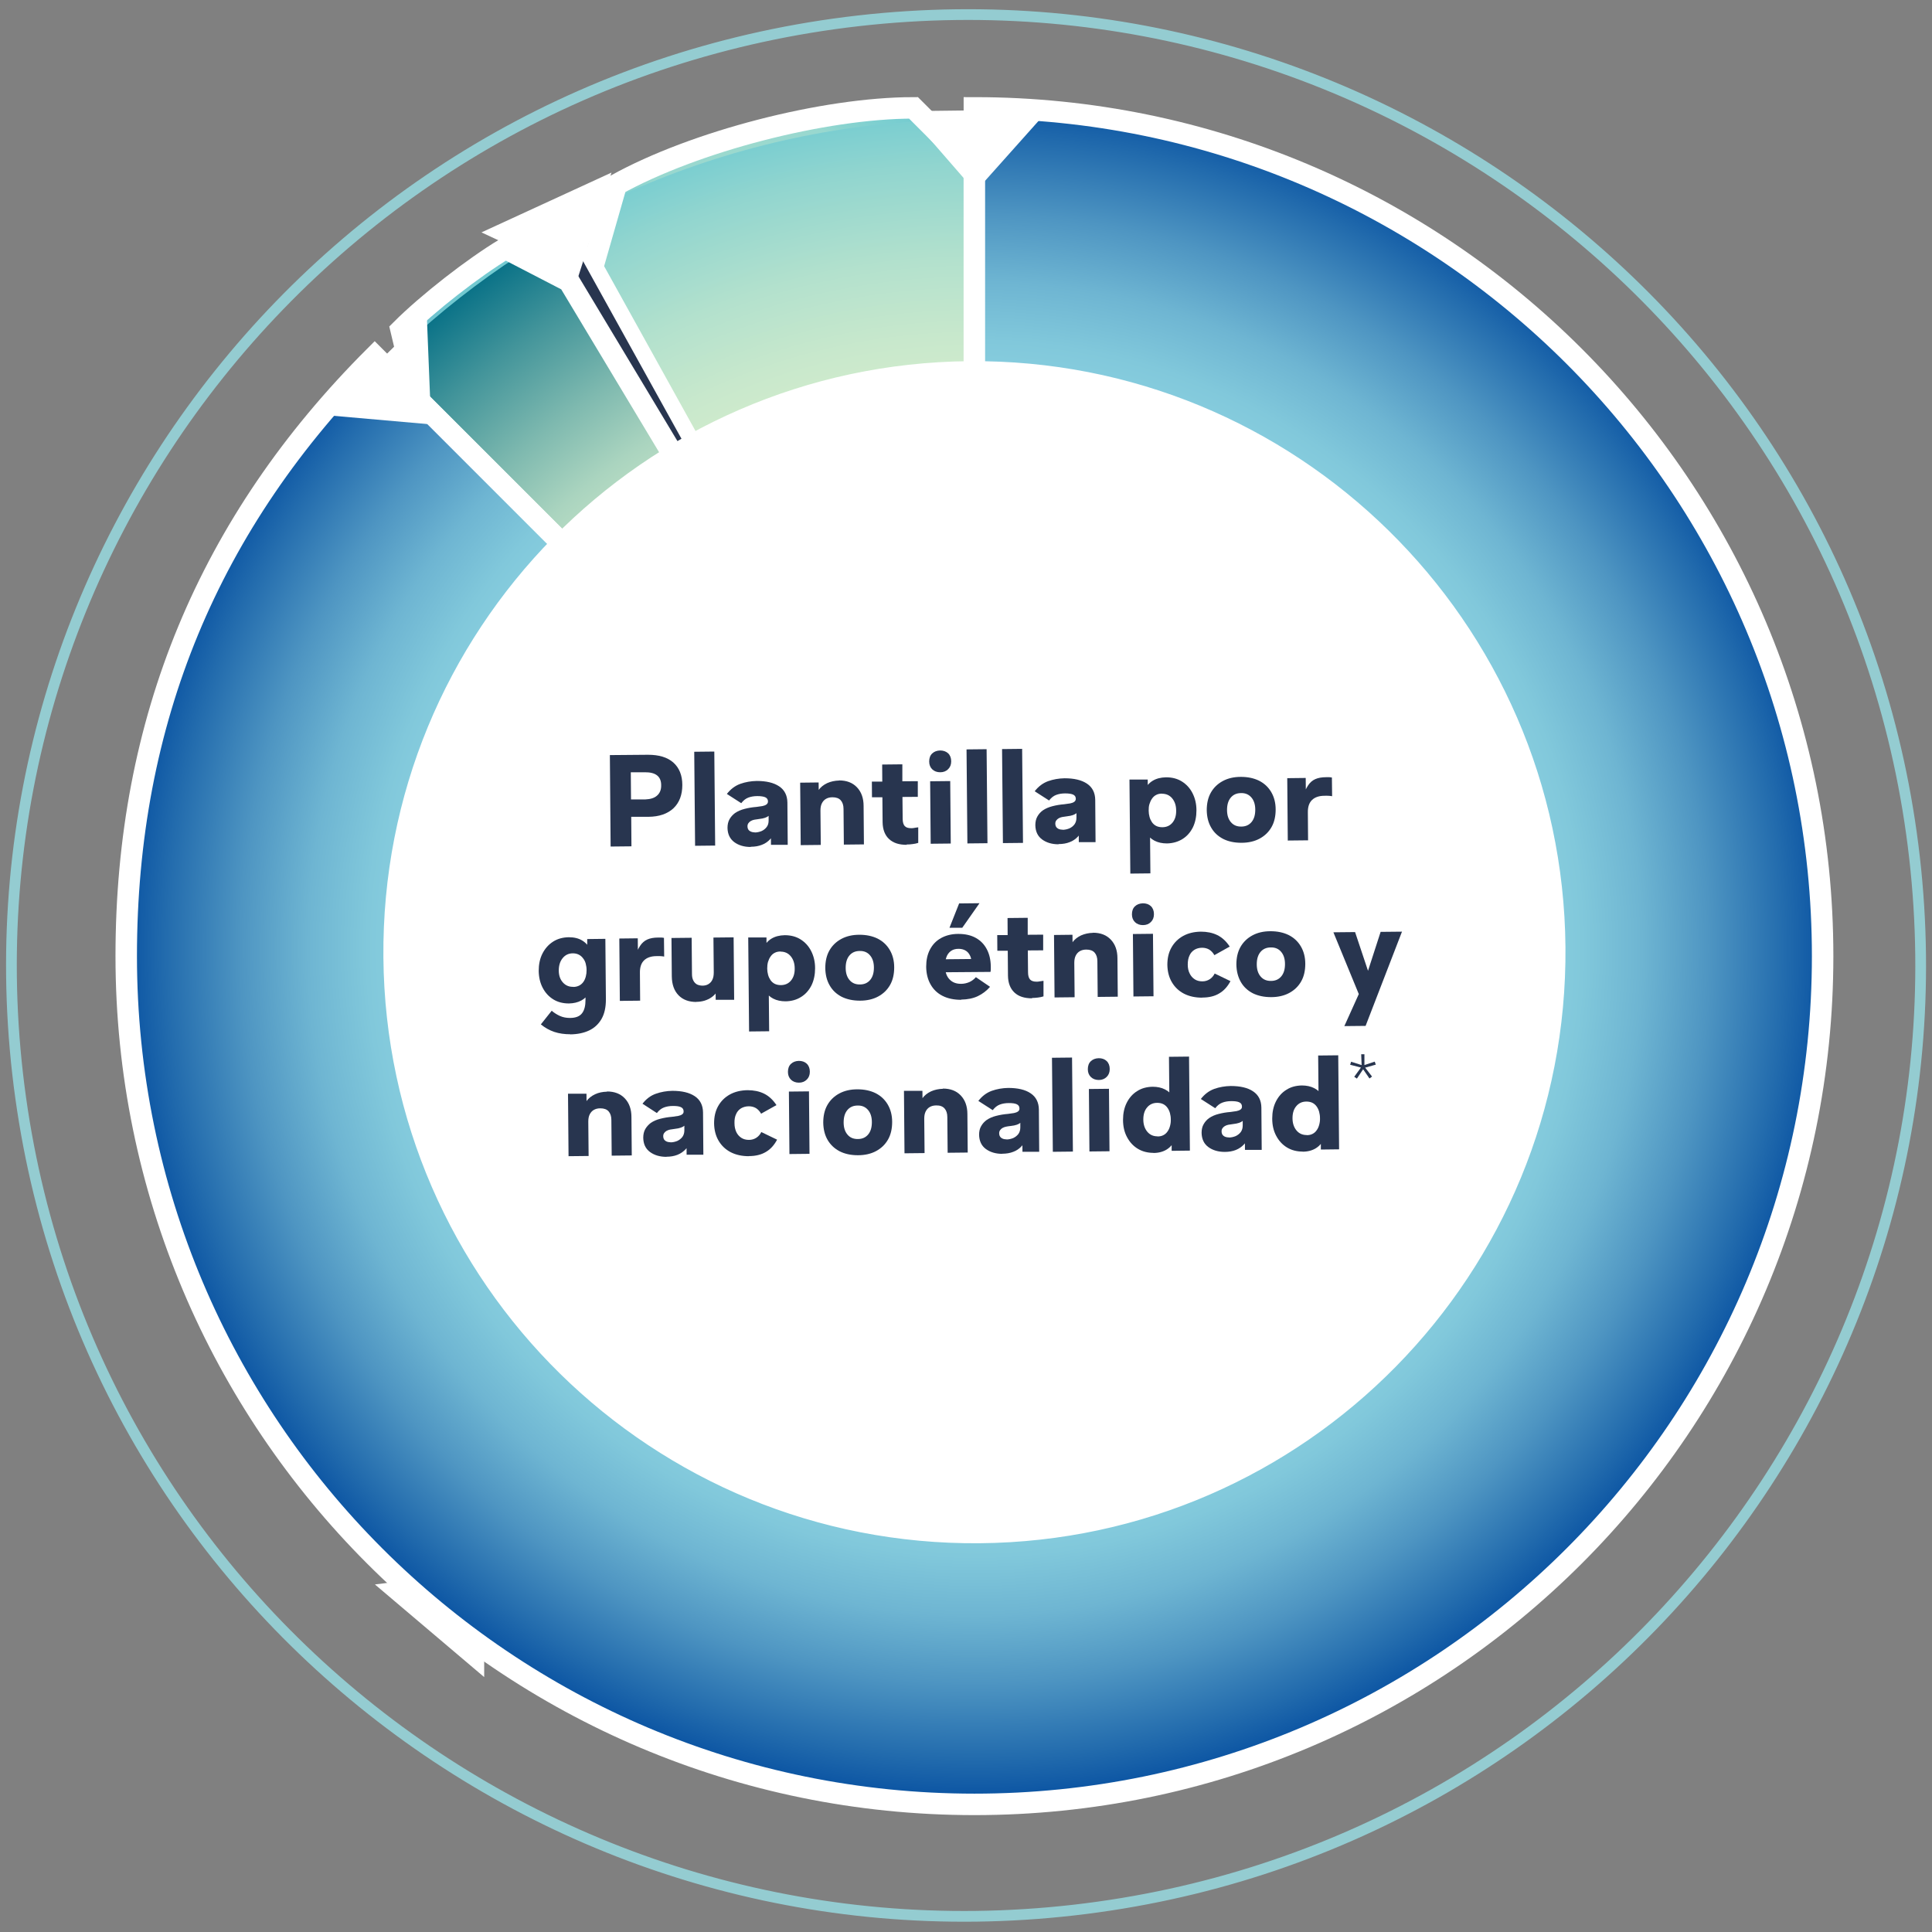 <?xml version="1.0" encoding="UTF-8"?>
<svg id="Capa_1" xmlns="http://www.w3.org/2000/svg" version="1.1" xmlns:xlink="http://www.w3.org/1999/xlink" viewBox="0 0 180 180">
  <rect x="0" y="0" width="180" height="180" fill="#808080" stroke="none"/>
  <!-- Generator: Adobe Illustrator 29.6.1, SVG Export Plug-In . SVG Version: 2.1.1 Build 9)  -->
  <defs>
    <style>
      .st0 {
        fill: url(#Degradado_sin_nombre_5);
      }

      .st1 {
        clip-path: url(#clippath-4);
      }

      .st2 {
        fill: #fff;
      }

      .st3, .st4, .st5, .st6 {
        fill: none;
      }

      .st7 {
        fill: url(#Degradado_sin_nombre_4);
      }

      .st8 {
        clip-path: url(#clippath-1);
      }

      .st9 {
        fill: url(#Degradado_sin_nombre_2);
      }

      .st4 {
        stroke: #94ccd1;
      }

      .st10 {
        clip-path: url(#clippath-3);
      }

      .st5, .st6 {
        stroke: #fff;
      }

      .st11 {
        fill: url(#Degradado_sin_nombre_3);
      }

      .st12 {
        clip-path: url(#clippath-2);
      }

      .st6 {
        stroke-width: 2px;
      }

      .st13 {
        clip-path: url(#clippath);
      }

      .st14 {
        fill: #28354f;
      }

      .st15 {
        fill: url(#Degradado_sin_nombre_12);
      }
    </style>
    <clipPath id="clippath">
      <path class="st3" d="M88.08,84.2s0,0,0,0M88.08,84.2h0M88.08,84.2s0-.02-.02-.04c0,.02.02.04.02.04M88.06,84.16h0s0,0,0,0M88.06,84.16s0,0,0-.01c0,0,0,0,0,.01M88.05,84.15h0s0,0,0,0M88.05,84.14s0,0,0,0c0,0,0,0,0,0M88.05,84.14s0,0,0,0c0,0,0,0,0,0M88.05,84.14s0,0,0,0c0,0,0,0,0,0M88.05,84.13s0,0,0,0c0,0,0,0,0,0M88.04,84.13s0,0,0,0c0,0,0,0,0,0M88.04,84.12s0,0,0,0c0,0,0,0,0,0M88.04,84.12h0s0,0,0,0M57.43,17.21l-2.21,7.71c28.44,51.31,32.38,58.42,32.82,59.2,0,0,0,0,0,0l2.75-.71V15.72l-5.67-5.67c-8.34,0-20.39,3.12-27.69,7.16"/>
    </clipPath>
    <radialGradient id="Degradado_sin_nombre_12" data-name="Degradado sin nombre 12" cx="37.05" cy="139.94" fx="37.05" fy="139.94" r="1" gradientTransform="translate(-1392.47 11238.09) scale(39.51 -79.95)" gradientUnits="userSpaceOnUse">
      <stop offset="0" stop-color="#d0ebcc"/>
      <stop offset=".26" stop-color="#d0ebcc"/>
      <stop offset=".28" stop-color="#c6e7cc"/>
      <stop offset=".36" stop-color="#addfcd"/>
      <stop offset=".43" stop-color="#9dd9ce"/>
      <stop offset=".49" stop-color="#98d8cf"/>
      <stop offset=".51" stop-color="#89d3cf"/>
      <stop offset=".55" stop-color="#7dcfd0"/>
      <stop offset=".59" stop-color="#76ccd0"/>
      <stop offset=".71" stop-color="#75ccd1"/>
      <stop offset=".78" stop-color="#65bacc"/>
      <stop offset=".93" stop-color="#3c8ec2"/>
      <stop offset=".99" stop-color="#297abd"/>
      <stop offset="1" stop-color="#297abd"/>
    </radialGradient>
    <clipPath id="clippath-1">
      <path class="st3" d="M88.08,84.21s0,0,0,0M88.08,84.21h0M88.08,84.2s-.01-.03-.02-.05c.01.03.02.04.02.05M88.06,84.16h0,0ZM88.06,84.16s0,0,0-.01c0,0,0,0,0,.01M88.05,84.15h0s0,0,0,0M88.05,84.14s0,0,0,0c0,0,0,0,0,0M88.05,84.14s0,0,0,0c0,0,0,0,0,0M88.05,84.13h0s0,0,0,0M88.05,84.13s0,0,0,0c0,0,0,0,0,0M88.04,84.12s0,0,0,0c0,0,0,0,0,0M88.04,84.12s0,0,0,0c0,0,0,0,0,0M88.04,84.12h0s0,0,0,0M88.04,84.12s0,0,0,0h0M57.04,18.56l-1.82,6.35c28.42,51.28,32.38,58.41,32.82,59.2h0s2.75-.71,2.75-.71V15.72l-4.47-4.47c-10.42.54-20.31,3.11-29.27,7.32"/>
    </clipPath>
    <radialGradient id="Degradado_sin_nombre_2" data-name="Degradado sin nombre 2" cx="39.05" cy="139.95" fx="39.05" fy="139.95" r="1" gradientTransform="translate(-3030.77 11283.03) scale(79.93 -79.98)" gradientUnits="userSpaceOnUse">
      <stop offset="0" stop-color="#d0ebcc"/>
      <stop offset=".68" stop-color="#d0ebcc"/>
      <stop offset=".73" stop-color="#c8e8cc"/>
      <stop offset=".82" stop-color="#b3e1cd"/>
      <stop offset=".93" stop-color="#91d5cf"/>
      <stop offset="1" stop-color="#75ccd1"/>
    </radialGradient>
    <clipPath id="clippath-2">
      <path class="st3" d="M86.85,85.14s0,0,0,0M86.85,85.14s0,0,0,0c0,0,0,0,0,0M86.85,85.14s0,0,0,0c0,0,0,0,0,0M86.85,85.14h0s0,0,0,0M86.84,85.14s0,0,0,0c0,0,0,0,0,0M86.84,85.13h0M86.84,85.13h0s0,0,0,0M86.84,85.13h0,0M86.78,85.07s.05.05.06.06c0,0-.03-.03-.06-.06ZM87.87,84.22c.12.2,0,0,0,0ZM37.37,30.73l1.54,6.48,47.86,47.86,1.09-.85c-.47-.78-4.67-7.77-34.86-58.02l-5.91-3.06c-2.99,1.8-7.25,5.12-9.72,7.59"/>
    </clipPath>
    <radialGradient id="Degradado_sin_nombre_3" data-name="Degradado sin nombre 3" cx="36.39" cy="138.96" fx="36.39" fy="138.96" r="1" gradientTransform="translate(-1169.85 5790.01) scale(33.87 -41.27)" gradientUnits="userSpaceOnUse">
      <stop offset="0" stop-color="#d0ebcc"/>
      <stop offset=".65" stop-color="#d0ebcc"/>
      <stop offset=".68" stop-color="#c8e8cc"/>
      <stop offset=".74" stop-color="#b3e1cd"/>
      <stop offset=".81" stop-color="#91d5cf"/>
      <stop offset=".86" stop-color="#75ccd1"/>
      <stop offset=".89" stop-color="#71c8d0"/>
      <stop offset=".92" stop-color="#66bccd"/>
      <stop offset=".95" stop-color="#54a8c8"/>
      <stop offset=".98" stop-color="#3a8dc1"/>
      <stop offset=".99" stop-color="#297abd"/>
      <stop offset="1" stop-color="#297abd"/>
    </radialGradient>
    <clipPath id="clippath-3">
      <path class="st3" d="M86.85,85.14s0,0,0,0M86.85,85.14h0,0M86.85,85.14h0,0M86.85,85.14h0s0,0,0,0ZM86.84,85.14h0s0,0,0,0ZM86.84,85.13h0s0,0,0,0M86.84,85.13h0s0,0,0,0M86.84,85.13s0,0,0,0c0,0,0,0,0,0M86.83,85.13s0,0,0,0c0,0,0,0,0,0M86.83,85.12s0,0,0,0c0,0,0,0,0,0M86.83,85.12s0,0,0,0t0,0M86.83,85.12h0s0,0,0,0M86.82,85.11s0,0,0,0c0,0,0,0,0,0M86.82,85.11s0,0,0,0c0,0,0,0,0,0M86.81,85.1h0s0,0,0,0M86.81,85.1s0,0,0,0c0,0,0,0,0,0M86.81,85.1s0,0,0,0c0,0,0,0,0,0M86.8,85.1h0M86.8,85.1s0,0,0,0c0,0,0,0,0,0M86.8,85.09s0,0,0,0c0,0,0,0,0,0M86.8,85.09s0,0,0,0c0,0,0,0,0,0M86.79,85.09h0M86.79,85.09s0,0,0,0c0,0,0,0,0,0M86.79,85.08h0s0,0,0,0M86.78,85.08s0,0,0,0c0,0,0,0,0,0M86.78,85.07s0,0,0,0c0,0,0,0,0,0M86.78,85.07h0M87.92,84.3s0,0,0,0M87.92,84.3h0M87.92,84.3s0,0,0,0c0,0,0,0,0,0M87.91,84.3h0M87.91,84.3s0,0,0,0c0,0,0,0,0,0M87.91,84.29s0,0,0,0c0,0,0,0,0,0M87.91,84.29s0,0,0,0c0,0,0,0,0,0M87.91,84.29s0,0,0,0c0,0,0,0,0,0M87.91,84.28s0,0,0,0c0,0,0,0,0,0M87.9,84.27s0,0,0,0c0,0,0,0,0,0M87.9,84.27s0-.01-.01-.02c0,0,0,.01.01.02M87.88,84.25s0,0,0,0c0,0,0,0,0,0M87.88,84.25s0,0,0,0c0,0,0,0,0,0M87.88,84.24s0,0,0,0c0,0,0,0,0,0M87.88,84.24s0,0,0,0c0,0,0,0,0,0M87.87,84.23s0,0,0,0t0,0M87.87,84.23s0,0,0,0c0,0,0,0,0,0M87.87,84.22s0,0,0,0c0,0,0,0,0,0M87.87,84.22h0s0,0,0,0M87.87,84.22s0,0,0,0c0,0,0,0,0,0M37.71,32.14l1.2,5.06,47.86,47.86h0s0,0,0,0l1.09-.85c-.47-.78-4.67-7.77-34.86-58.02l-4.64-2.4c-3.79,2.47-7.35,5.27-10.65,8.35"/>
    </clipPath>
    <radialGradient id="Degradado_sin_nombre_4" data-name="Degradado sin nombre 4" cx="39.04" cy="139.95" fx="39.04" fy="139.95" r="1" gradientTransform="translate(-3009.13 11316.58) scale(79.41 -80.22)" gradientUnits="userSpaceOnUse">
      <stop offset="0" stop-color="#d0ebcc"/>
      <stop offset=".61" stop-color="#d0ebcc"/>
      <stop offset=".65" stop-color="#c5e4c8"/>
      <stop offset=".72" stop-color="#aad4bf"/>
      <stop offset=".8" stop-color="#7eb9af"/>
      <stop offset=".9" stop-color="#42949a"/>
      <stop offset="1" stop-color="#006c84"/>
    </radialGradient>
    <clipPath id="clippath-4">
      <path class="st3" d="M90.78,89.08l-55.88-55.88c-15.46,15.46-23.15,34.01-23.15,55.88,0,43.65,35.38,79.03,79.03,79.03s79.03-35.38,79.03-79.03S134.43,10.05,90.78,10.05v79.03Z"/>
    </clipPath>
    <radialGradient id="Degradado_sin_nombre_5" data-name="Degradado sin nombre 5" cx="39.03" cy="139.94" fx="39.03" fy="139.94" r="1" gradientTransform="translate(-3001.14 11174.35) scale(79.22 -79.22)" gradientUnits="userSpaceOnUse">
      <stop offset="0" stop-color="#3ca9d6"/>
      <stop offset="0" stop-color="#3ca9d6"/>
      <stop offset=".28" stop-color="#63bcda"/>
      <stop offset=".53" stop-color="#7ec9dd"/>
      <stop offset=".67" stop-color="#89cfdf"/>
      <stop offset=".72" stop-color="#81c8db"/>
      <stop offset=".79" stop-color="#6eb5d2"/>
      <stop offset=".87" stop-color="#4e95c2"/>
      <stop offset=".96" stop-color="#226bad"/>
      <stop offset="1" stop-color="#0e57a4"/>
      <stop offset="1" stop-color="#0e57a4"/>
    </radialGradient>
  </defs>
  <path class="st4" d="M178.37,79.88C172.83,31.27,128.78-3.62,79.97,1.94,31.17,7.5-3.9,51.41,1.64,100.02c5.54,48.61,49.59,83.5,98.39,77.94,48.8-5.56,83.88-49.47,78.34-98.08Z"/>
  <polygon class="st2" points="34.93 147.62 45.11 146.33 45.11 156.25 34.93 147.62"/>
  <g class="st13">
    <rect class="st15" x="55.22" y="10.05" width="35.57" height="74.16"/>
  </g>
  <g class="st8">
    <rect class="st9" x="55.22" y="11.24" width="35.57" height="72.96"/>
  </g>
  <g>
    <path class="st6" d="M90.78,83.41l-2.75.71s2.75,4.96-32.82-59.2l2.21-7.71c7.29-4.04,19.35-7.16,27.69-7.16l5.67,5.67v67.69Z"/>
    <path class="st14" d="M90.78,89.08L50.08,21.34c.6-.36,1.78-1.04,2.39-1.38l38.31,69.12Z"/>
    <path class="st5" d="M90.78,89.08L50.08,21.34c.6-.36,1.78-1.04,2.39-1.38l38.31,69.12Z"/>
  </g>
  <g class="st12">
    <rect class="st11" x="37.37" y="23.13" width="50.61" height="62.01"/>
  </g>
  <g class="st10">
    <rect class="st7" x="37.71" y="23.79" width="50.21" height="61.35"/>
  </g>
  <path class="st6" d="M87.86,84.22l-1.09.85s4.01,4.01-47.86-47.86l-1.54-6.48c2.47-2.47,6.72-5.79,9.72-7.59l5.91,3.06c37.78,62.88,34.86,58.02,34.86,58.02Z"/>
  <g class="st1">
    <rect class="st0" x="11.76" y="10.05" width="158.06" height="158.06"/>
  </g>
  <g>
    <path class="st6" d="M90.78,89.08V10.05c43.65,0,79.03,35.38,79.03,79.03s-35.38,79.03-79.03,79.03S11.76,132.72,11.76,89.08c0-21.87,7.68-40.42,23.15-55.88l55.88,55.88Z"/>
    <path class="st2" d="M91.26,143.28c30.13-.26,54.35-24.9,54.09-55.04-.26-30.14-24.91-54.35-55.04-54.09-30.14.26-54.35,24.91-54.09,55.04.26,30.14,24.91,54.35,55.04,54.09"/>
  </g>
  <g>
    <path class="st14" d="M56.89,78.87l-.07-8.52,3.55-.03c1.02,0,1.8.23,2.36.72.55.49.84,1.19.84,2.09,0,.92-.27,1.64-.82,2.17-.56.52-1.33.79-2.33.8h-1.61s.02,2.75.02,2.75l-1.94.02ZM58.8,74.48h1.33c.47-.02.84-.13,1.09-.36.26-.23.39-.55.38-.97,0-.81-.51-1.21-1.52-1.2h-1.31s.02,2.53.02,2.53Z"/>
    <path class="st14" d="M64.76,78.8l-.08-8.76,1.87-.02.08,8.76-1.87.02Z"/>
    <path class="st14" d="M69.94,78.91c-.61,0-1.12-.15-1.53-.45-.41-.31-.62-.75-.63-1.33,0-.31.06-.58.19-.81.13-.23.3-.41.51-.57.25-.17.55-.3.9-.39.35-.09.71-.15,1.09-.18.22-.03.4-.05.56-.08.16-.03.28-.08.38-.15.09-.07.14-.16.14-.28,0-.18-.08-.31-.25-.39-.16-.07-.41-.11-.74-.11-.32,0-.6.05-.84.14-.24.09-.46.26-.66.52l-1.34-.86c.35-.45.76-.76,1.25-.94.48-.17.99-.26,1.53-.27.89,0,1.58.16,2.09.5.51.34.76.85.77,1.51l.03,3.94h-1.56s-.01-1.46-.01-1.46l.43.03c-.11.36-.27.66-.49.9-.22.24-.48.42-.78.53-.3.12-.65.18-1.03.18ZM70.32,77.56c.22,0,.43-.05.63-.13.2-.09.35-.21.48-.38s.18-.37.18-.61v-.43c-.08.07-.19.13-.33.18-.15.05-.33.09-.53.11-.21.03-.37.05-.47.07-.11.02-.22.06-.33.12-.09.05-.16.12-.22.2s-.09.18-.09.29c0,.18.06.33.18.42s.29.15.5.15Z"/>
    <path class="st14" d="M78.18,72.71c.7,0,1.25.21,1.66.64.41.43.62,1.01.62,1.74l.03,3.58-1.87.02-.03-3.32c0-.35-.09-.62-.26-.81-.17-.19-.43-.28-.77-.28-.24,0-.44.05-.61.15-.17.1-.29.24-.38.42-.09.18-.13.4-.13.67l.03,3.2-1.87.02-.05-5.82,1.72-.02.02,1.94-.4-.09c.02-.44.14-.81.35-1.11.21-.3.49-.52.83-.68.34-.15.71-.23,1.11-.24Z"/>
    <path class="st14" d="M84.47,78.71c-.7,0-1.25-.17-1.64-.54-.39-.36-.59-.89-.6-1.57l-.02-2.32h-.97s-.01-1.46-.01-1.46h.97s-.01-1.59-.01-1.59l1.88-.02v1.58s1.44-.01,1.44-.01v1.46s-1.43.01-1.43.01l.02,2.04c0,.31.07.54.19.67.13.14.32.2.6.2.1,0,.2,0,.32-.03s.23-.03.34-.05v1.45c-.16.05-.33.09-.52.11-.19.03-.37.04-.56.04Z"/>
    <path class="st14" d="M87.6,71.95c-.3,0-.55-.09-.74-.27-.19-.18-.29-.43-.29-.73,0-.32.09-.57.28-.75.19-.18.43-.27.74-.28.3,0,.55.09.74.26.19.18.29.43.29.75,0,.3-.09.54-.28.73-.19.19-.43.29-.74.29ZM86.71,78.61l-.05-5.82,1.87-.02.05,5.82-1.87.02Z"/>
    <path class="st14" d="M90.13,78.58l-.08-8.76,1.87-.02.08,8.76-1.87.02Z"/>
    <path class="st14" d="M93.44,78.55l-.08-8.76,1.87-.02.08,8.76-1.87.02Z"/>
    <path class="st14" d="M98.62,78.66c-.61,0-1.12-.15-1.53-.45s-.62-.75-.63-1.33c0-.31.06-.58.19-.81.13-.23.3-.42.51-.57.25-.17.55-.3.9-.39.35-.09.71-.15,1.09-.18.22-.03.4-.05.56-.08.16-.03.28-.08.38-.15.09-.07.14-.16.14-.28,0-.18-.08-.31-.25-.39-.16-.07-.41-.11-.74-.11-.32,0-.6.05-.84.14-.24.09-.46.26-.66.52l-1.34-.86c.35-.45.76-.76,1.25-.94.48-.17.99-.26,1.53-.27.89,0,1.58.16,2.09.5.51.34.76.85.77,1.51l.03,3.94h-1.56s-.01-1.46-.01-1.46l.43.03c-.11.36-.27.66-.49.9-.22.24-.48.42-.78.53-.3.12-.65.18-1.03.18ZM99,77.31c.22,0,.43-.05.63-.13.2-.09.35-.21.48-.38.12-.17.18-.37.18-.61v-.43c-.08.07-.19.13-.33.18-.15.05-.33.09-.53.11-.21.03-.37.05-.47.07-.11.02-.22.06-.33.12-.09.05-.16.12-.22.2s-.09.18-.09.29c0,.18.06.33.18.42.12.1.29.15.5.15Z"/>
    <path class="st14" d="M108.64,72.42c.55,0,1.04.12,1.46.38.42.26.76.62,1,1.09.24.47.37,1,.37,1.61,0,.59-.11,1.12-.33,1.58-.23.46-.55.83-.97,1.09s-.9.4-1.45.41c-.43,0-.82-.08-1.15-.25-.33-.17-.59-.42-.78-.74l.35-.47.04,4.25-1.87.02-.08-8.76h1.7s.01,1.44.01,1.44l-.32-.42c.17-.39.42-.69.76-.9.34-.21.76-.32,1.25-.33ZM108.26,73.94c-.21,0-.39.04-.54.12-.16.08-.29.2-.39.35-.11.15-.18.32-.24.51s-.07.39-.07.61c0,.2.03.39.08.58.05.19.13.35.23.5.1.14.23.26.39.34.16.08.35.12.57.12.4,0,.72-.15.95-.43s.35-.65.34-1.12c0-.47-.13-.85-.37-1.14-.24-.29-.56-.43-.95-.43Z"/>
    <path class="st14" d="M115.65,78.52c-.65,0-1.21-.12-1.69-.36-.48-.25-.86-.6-1.12-1.06-.27-.46-.4-1-.41-1.62,0-.62.12-1.17.38-1.63.26-.46.63-.82,1.11-1.08.48-.26,1.04-.39,1.69-.39.65,0,1.21.12,1.7.36.49.25.86.6,1.13,1.06.27.46.41,1,.41,1.62,0,.62-.12,1.17-.38,1.63-.26.46-.63.82-1.11,1.08-.48.26-1.05.39-1.69.39ZM115.65,77.01c.41,0,.73-.15.96-.43.23-.28.34-.66.34-1.14s-.12-.86-.36-1.14c-.24-.28-.56-.42-.96-.41-.42,0-.74.15-.97.43-.23.28-.34.66-.34,1.14s.12.86.36,1.14c.24.28.56.42.98.41Z"/>
    <path class="st14" d="M119.98,78.32l-.05-5.82,1.72-.02.02,2.06-.31-.19c.15-.49.31-.88.5-1.16.18-.28.41-.48.68-.6.27-.12.61-.18,1.01-.18.11,0,.21,0,.3,0,.09,0,.17.02.24.03l.02,1.74c-.14-.02-.26-.04-.37-.04-.11,0-.23-.01-.35,0-.5,0-.89.14-1.15.39-.27.26-.4.65-.39,1.17l.02,2.59-1.87.02Z"/>
  </g>
  <g>
    <path class="st14" d="M53.13,96.36c-.54,0-1.04-.07-1.49-.22-.45-.15-.87-.39-1.25-.7l1.01-1.27c.25.21.51.37.78.49.27.12.58.18.92.18.54,0,.91-.15,1.13-.44.22-.29.32-.7.32-1.24v-1.15s.35.48.35.48c-.18.31-.43.56-.75.73-.32.17-.7.26-1.14.27-.55,0-1.04-.12-1.46-.38-.42-.26-.75-.62-.99-1.08-.24-.46-.36-.98-.37-1.57,0-.61.11-1.15.35-1.62.24-.47.57-.84.99-1.11.42-.27.91-.4,1.46-.41.5,0,.92.1,1.26.31.34.21.6.5.77.89l-.31.42v-1.45s1.69-.02,1.69-.02l.05,5.64c0,.74-.13,1.34-.41,1.83-.28.48-.67.84-1.16,1.07-.49.23-1.07.35-1.73.36ZM53.41,91.95c.22,0,.4-.05.56-.13.16-.09.29-.2.39-.35.1-.14.17-.31.22-.5.05-.19.07-.38.07-.58,0-.22-.03-.42-.08-.61s-.13-.35-.25-.5c-.11-.15-.24-.26-.4-.34-.16-.08-.34-.12-.55-.12-.39,0-.71.15-.95.45-.24.29-.36.68-.36,1.15,0,.46.13.83.38,1.11.25.28.57.42.96.41Z"/>
    <path class="st14" d="M57.75,93.26l-.05-5.82,1.72-.02.02,2.06-.31-.19c.15-.49.31-.88.5-1.16.18-.28.41-.48.68-.6.27-.12.61-.18,1.01-.18.11,0,.21,0,.3,0,.09,0,.17.02.24.03l.02,1.74c-.14-.02-.26-.04-.37-.04-.11,0-.23-.01-.35,0-.5,0-.89.14-1.15.39-.27.26-.4.65-.39,1.17l.02,2.59-1.87.02Z"/>
    <path class="st14" d="M64.88,93.35c-.7,0-1.25-.2-1.66-.62s-.62-1.01-.63-1.76l-.03-3.58,1.88-.02.03,3.37c0,.25.04.45.13.62.08.16.2.28.34.36.15.07.32.11.52.11.21,0,.39-.05.54-.14s.28-.22.37-.41c.09-.18.13-.41.13-.69l-.03-3.24,1.88-.02.05,5.82h-1.72s-.02-1.84-.02-1.84l.4.44c-.11.49-.36.88-.76,1.16-.4.28-.88.43-1.44.43Z"/>
    <path class="st14" d="M73.11,87.13c.55,0,1.04.12,1.46.38.42.26.76.62,1,1.09.24.47.37,1,.37,1.61,0,.59-.11,1.12-.33,1.58-.23.46-.55.83-.97,1.09-.42.27-.9.4-1.45.41-.43,0-.82-.08-1.15-.25-.33-.17-.59-.42-.78-.74l.36-.47.04,4.25-1.87.02-.08-8.76h1.7s.01,1.44.01,1.44l-.32-.42c.17-.38.42-.69.76-.9.34-.21.76-.32,1.25-.33ZM72.72,88.65c-.21,0-.39.04-.54.12-.16.08-.29.2-.39.35-.11.15-.18.32-.24.51-.05.19-.07.39-.07.61,0,.2.03.39.08.58.05.19.13.35.23.5.1.14.23.26.39.34.16.08.35.12.57.12.4,0,.72-.15.95-.43.23-.28.35-.66.34-1.12,0-.47-.13-.85-.37-1.14-.24-.29-.56-.43-.95-.43Z"/>
    <path class="st14" d="M80.12,93.23c-.65,0-1.21-.12-1.7-.36-.48-.25-.86-.6-1.12-1.06-.27-.46-.4-1-.41-1.62,0-.62.12-1.17.38-1.63.26-.46.63-.82,1.11-1.08.48-.26,1.04-.39,1.69-.39.65,0,1.21.12,1.7.36.49.25.86.6,1.13,1.06.27.46.41,1,.41,1.62,0,.62-.12,1.17-.38,1.63s-.63.82-1.11,1.08c-.48.26-1.05.39-1.69.39ZM80.12,91.72c.41,0,.73-.15.96-.43s.34-.66.34-1.14c0-.48-.12-.86-.36-1.14-.23-.28-.56-.42-.96-.41-.42,0-.74.15-.97.43-.23.28-.34.66-.34,1.14,0,.48.12.86.36,1.14.24.28.56.42.98.41Z"/>
    <path class="st14" d="M89.55,93.15c-.67,0-1.25-.12-1.74-.37-.49-.25-.86-.61-1.12-1.08-.26-.46-.39-1.01-.4-1.62,0-.62.11-1.15.35-1.61.24-.46.58-.82,1.03-1.07s.99-.39,1.61-.39c.64,0,1.18.12,1.63.37.45.25.79.6,1.03,1.06.24.45.36.99.37,1.59,0,.08,0,.17,0,.26,0,.1-.01.18-.03.26l-5.06.04v-1.21s4.18-.04,4.18-.04l-.86.4c-.02-.42-.14-.75-.35-.99-.21-.23-.51-.35-.9-.35-.3,0-.53.08-.72.22-.18.14-.32.33-.4.57-.09.24-.13.51-.12.82,0,.54.14.95.41,1.23.27.29.64.43,1.1.42.26,0,.51-.06.75-.16.24-.11.44-.26.61-.46l1.32.9c-.32.37-.7.66-1.14.87-.44.21-.96.31-1.55.32ZM91.25,84.16l-1.6,2.28h-1.19s.9-2.27.9-2.27l1.88-.02Z"/>
    <path class="st14" d="M96.15,93.01c-.7,0-1.25-.17-1.64-.54-.39-.37-.59-.89-.6-1.57l-.02-2.32h-.97s-.01-1.46-.01-1.46h.97s-.01-1.59-.01-1.59l1.88-.02v1.58s1.44-.01,1.44-.01v1.46s-1.43.01-1.43.01l.02,2.04c0,.31.07.54.19.67.12.13.32.2.59.2.1,0,.2,0,.32-.03.12-.02.23-.03.34-.05v1.45c-.16.05-.33.09-.52.11s-.37.04-.56.04Z"/>
    <path class="st14" d="M101.83,86.9c.7,0,1.25.21,1.66.64.41.43.62,1.01.62,1.74l.03,3.58-1.87.02-.03-3.32c0-.35-.09-.62-.26-.81-.17-.19-.43-.28-.77-.28-.24,0-.44.05-.61.15-.17.1-.29.24-.38.42-.09.18-.13.4-.13.67l.03,3.2-1.87.02-.05-5.82,1.72-.02.02,1.94-.4-.09c.02-.44.14-.81.35-1.11.21-.3.49-.52.83-.68.34-.15.71-.23,1.11-.24Z"/>
    <path class="st14" d="M106.49,86.19c-.3,0-.55-.09-.74-.27s-.29-.43-.29-.73c0-.32.09-.57.28-.75.19-.18.43-.27.74-.28.3,0,.55.08.74.26.19.18.29.43.29.75,0,.3-.09.54-.28.73-.19.19-.43.29-.74.29ZM105.6,92.84l-.05-5.82,1.87-.02.05,5.82-1.87.02Z"/>
    <path class="st14" d="M112.01,92.95c-.65,0-1.21-.12-1.7-.37-.48-.25-.86-.61-1.13-1.07-.27-.46-.41-1-.42-1.62,0-.62.12-1.15.38-1.61.26-.46.62-.82,1.09-1.08s1.02-.39,1.65-.4c.57,0,1.08.1,1.53.32.45.22.84.58,1.16,1.07l-1.43.8c-.13-.23-.29-.4-.48-.52-.19-.11-.41-.17-.66-.17-.28,0-.52.07-.72.19-.2.13-.36.3-.46.54-.11.23-.16.51-.16.84,0,.32.06.6.18.83.11.23.27.41.47.54.2.13.44.19.71.19.26,0,.49-.07.69-.2.2-.13.35-.31.46-.53l1.47.71c-.27.51-.61.89-1.04,1.14-.42.26-.95.39-1.59.39Z"/>
    <path class="st14" d="M118.42,92.9c-.65,0-1.21-.12-1.7-.36-.48-.25-.86-.6-1.12-1.06s-.4-1-.41-1.62c0-.62.12-1.17.38-1.63s.63-.82,1.11-1.08c.48-.26,1.04-.39,1.69-.39.65,0,1.21.12,1.7.36.49.25.86.6,1.13,1.06.27.46.41,1,.41,1.62,0,.62-.12,1.17-.38,1.63-.26.46-.63.82-1.11,1.08-.48.26-1.05.39-1.69.39ZM118.42,91.39c.41,0,.73-.15.96-.43.23-.28.34-.66.34-1.14,0-.48-.12-.86-.36-1.14-.23-.28-.56-.42-.96-.41-.42,0-.74.15-.97.43-.23.28-.34.66-.34,1.14,0,.48.12.86.36,1.14.24.28.56.42.98.41Z"/>
    <path class="st14" d="M125.25,95.6l1.84-4.08-.25,1.69-2.61-6.35,2.02-.02,1.52,4.55h-.62s1.48-4.57,1.48-4.57l1.99-.02-3.39,8.78-1.97.02Z"/>
  </g>
  <g>
    <path class="st14" d="M56.55,101.69c.7,0,1.25.21,1.66.64s.62,1.01.62,1.74l.03,3.58-1.87.02-.03-3.32c0-.35-.09-.62-.26-.81-.17-.19-.43-.28-.77-.28-.24,0-.44.05-.61.15-.17.1-.29.24-.38.42-.09.18-.13.4-.13.67l.03,3.2-1.87.02-.05-5.82h1.72s.02,1.93.02,1.93l-.4-.09c.02-.44.14-.81.35-1.11.21-.3.49-.52.83-.68s.71-.23,1.11-.24Z"/>
    <path class="st14" d="M62.09,107.78c-.61,0-1.12-.15-1.53-.45-.42-.31-.62-.75-.63-1.33,0-.31.06-.58.19-.81.13-.22.3-.41.51-.57.25-.17.54-.3.9-.39s.71-.15,1.09-.18c.22-.03.4-.05.56-.08.16-.03.28-.08.38-.15.09-.07.14-.16.13-.28,0-.18-.08-.31-.25-.39-.17-.08-.41-.11-.74-.11-.32,0-.6.05-.84.14-.24.09-.46.26-.66.52l-1.34-.87c.35-.45.76-.76,1.25-.93.48-.17.99-.26,1.53-.27.89,0,1.58.16,2.09.5.51.34.76.85.77,1.51l.03,3.94h-1.56s-.01-1.46-.01-1.46l.43.03c-.11.36-.27.66-.49.9-.22.24-.48.42-.78.54-.3.12-.65.18-1.03.18ZM62.47,106.43c.22,0,.43-.05.63-.13.19-.09.35-.21.48-.38.12-.17.18-.37.18-.61v-.43c-.08.07-.18.13-.33.18-.15.05-.32.09-.53.11-.21.03-.37.05-.47.07-.11.02-.22.06-.33.12-.09.05-.16.12-.22.2-.06.08-.09.18-.09.29,0,.18.06.33.18.42.12.1.29.15.5.15Z"/>
    <path class="st14" d="M69.78,107.72c-.65,0-1.21-.12-1.7-.37-.48-.25-.86-.61-1.13-1.07-.27-.46-.41-1-.42-1.62,0-.62.12-1.15.38-1.61s.62-.82,1.09-1.08c.47-.26,1.02-.39,1.65-.4.57,0,1.08.1,1.53.32s.84.58,1.16,1.07l-1.43.8c-.13-.23-.29-.4-.48-.52-.19-.11-.41-.17-.66-.17-.28,0-.52.07-.73.19-.2.13-.36.3-.46.54-.11.23-.16.51-.15.84,0,.32.06.59.17.83.11.23.27.41.47.54.2.13.44.19.71.19.26,0,.49-.07.69-.2.2-.13.35-.31.46-.53l1.47.71c-.27.51-.61.89-1.04,1.14-.43.26-.96.39-1.59.39Z"/>
    <path class="st14" d="M74.44,100.87c-.3,0-.55-.09-.74-.27-.19-.18-.29-.43-.29-.73,0-.32.09-.57.28-.75.19-.18.43-.27.73-.28.3,0,.55.08.74.26.19.18.29.43.29.75,0,.3-.09.54-.28.73-.19.19-.43.29-.74.29ZM73.55,107.52l-.05-5.82,1.87-.02.05,5.82-1.87.02Z"/>
    <path class="st14" d="M79.93,107.63c-.65,0-1.21-.12-1.69-.36-.48-.25-.86-.6-1.13-1.06-.27-.46-.4-1-.41-1.62,0-.62.12-1.17.38-1.63s.63-.82,1.11-1.08c.48-.26,1.04-.39,1.69-.39.65,0,1.21.12,1.7.36.49.25.86.6,1.13,1.06.27.46.41,1,.41,1.62,0,.62-.12,1.17-.38,1.63-.26.46-.63.82-1.11,1.08-.48.26-1.05.39-1.7.39ZM79.93,106.12c.41,0,.73-.15.96-.43.23-.28.34-.66.34-1.14,0-.48-.12-.86-.36-1.14-.24-.28-.56-.42-.96-.41-.42,0-.74.15-.97.43s-.34.66-.34,1.14c0,.48.12.86.36,1.14.23.28.56.42.98.41Z"/>
    <path class="st14" d="M87.85,101.42c.7,0,1.25.21,1.66.64s.62,1.01.62,1.74l.03,3.58-1.87.02-.03-3.32c0-.35-.09-.62-.26-.81-.17-.19-.43-.29-.77-.28-.24,0-.44.05-.61.15-.17.1-.29.24-.38.42-.09.18-.13.4-.13.67l.03,3.2-1.87.02-.05-5.82h1.72s.02,1.93.02,1.93l-.4-.09c.02-.44.14-.81.35-1.11.21-.3.49-.52.83-.68.34-.15.71-.23,1.11-.24Z"/>
    <path class="st14" d="M93.38,107.5c-.61,0-1.12-.15-1.53-.45s-.62-.75-.63-1.33c0-.31.06-.58.19-.8.13-.23.3-.42.51-.57.25-.17.54-.3.9-.39.35-.09.71-.15,1.09-.18.22-.03.4-.05.56-.08.16-.03.28-.08.38-.15.09-.07.14-.16.13-.28,0-.18-.08-.31-.25-.39s-.41-.11-.74-.11c-.32,0-.6.05-.84.14-.24.09-.46.26-.66.52l-1.34-.86c.35-.45.76-.76,1.25-.94.48-.17.99-.26,1.53-.27.89,0,1.59.16,2.09.5.51.34.76.85.77,1.51l.03,3.94h-1.56s-.01-1.46-.01-1.46l.43.03c-.11.36-.27.66-.49.9-.22.24-.48.42-.78.53-.3.12-.65.18-1.03.18ZM93.77,106.16c.22,0,.43-.05.63-.13.19-.09.35-.21.48-.38.12-.17.18-.37.18-.61v-.43c-.08.07-.18.13-.33.18-.15.05-.33.09-.53.11s-.37.05-.47.07-.22.06-.33.12c-.09.05-.16.12-.22.2-.06.08-.09.18-.09.29,0,.18.06.33.18.42.12.1.29.15.5.15Z"/>
    <path class="st14" d="M98.09,107.31l-.08-8.76,1.87-.02.08,8.76-1.87.02Z"/>
    <path class="st14" d="M102.38,100.62c-.3,0-.55-.09-.74-.27-.19-.18-.29-.43-.29-.73,0-.32.09-.57.28-.75.19-.18.43-.27.73-.28.3,0,.55.08.74.26.19.18.29.43.29.75,0,.3-.09.54-.28.73-.19.19-.43.29-.74.29ZM101.5,107.28l-.05-5.82,1.87-.02.05,5.82-1.87.02Z"/>
    <path class="st14" d="M107.47,107.41c-.54,0-1.03-.12-1.46-.38-.43-.26-.76-.62-1.01-1.09s-.37-1-.37-1.61c0-.59.11-1.12.34-1.58s.55-.83.97-1.09c.41-.27.9-.4,1.45-.41.43,0,.82.08,1.15.25.34.17.6.42.77.74l-.36.47-.04-4.25,1.87-.02.08,8.76-1.7.02v-1.45s.3.42.3.42c-.16.39-.42.69-.75.9s-.76.33-1.25.33ZM107.85,105.88c.21,0,.39-.04.54-.12.16-.08.29-.2.39-.35.11-.15.18-.32.23-.51.05-.19.08-.39.07-.61,0-.21-.03-.4-.08-.59-.05-.18-.13-.35-.23-.49-.1-.14-.23-.26-.39-.34-.16-.08-.35-.12-.57-.12-.39,0-.71.15-.94.43-.24.28-.35.66-.35,1.12,0,.47.13.85.37,1.14s.56.43.95.43Z"/>
    <path class="st14" d="M114.11,107.32c-.61,0-1.12-.15-1.53-.45s-.62-.75-.63-1.33c0-.31.06-.58.19-.8.13-.23.3-.42.51-.57.25-.17.54-.3.9-.39.35-.09.71-.15,1.09-.18.22-.03.4-.05.56-.08.16-.03.28-.08.38-.15.09-.07.14-.16.13-.28,0-.18-.08-.31-.25-.39s-.41-.11-.74-.11c-.32,0-.6.05-.84.14-.24.09-.46.26-.66.52l-1.34-.86c.35-.45.76-.76,1.25-.94.48-.17.99-.26,1.53-.27.89,0,1.59.16,2.09.5.51.34.76.85.77,1.51l.03,3.94h-1.56s-.01-1.46-.01-1.46l.43.03c-.11.36-.27.66-.49.9-.22.24-.48.42-.78.54-.3.12-.65.18-1.03.18ZM114.49,105.98c.22,0,.43-.05.63-.13.19-.09.35-.21.48-.38.12-.17.18-.37.18-.61v-.43c-.08.07-.18.13-.33.18-.15.05-.33.09-.53.11-.21.03-.37.05-.47.07-.11.02-.22.06-.33.12-.09.05-.16.12-.22.2-.06.08-.09.18-.09.29,0,.18.06.33.18.42.12.1.29.15.5.15Z"/>
    <path class="st14" d="M121.37,107.29c-.54,0-1.03-.12-1.46-.38-.43-.26-.76-.62-1.01-1.09s-.37-1-.37-1.61c0-.59.11-1.12.34-1.58s.55-.83.97-1.09c.41-.27.9-.4,1.45-.41.43,0,.82.08,1.15.25.34.17.6.42.77.74l-.36.47-.04-4.25,1.87-.02.08,8.76-1.7.02v-1.45s.3.42.3.42c-.16.39-.42.69-.75.9s-.76.33-1.25.33ZM121.75,105.76c.21,0,.39-.04.54-.12.16-.08.29-.2.39-.35.11-.15.18-.32.23-.51.05-.19.08-.39.07-.61,0-.21-.03-.4-.08-.59-.05-.18-.13-.35-.23-.49-.1-.14-.23-.26-.39-.34-.16-.08-.35-.12-.57-.12-.39,0-.71.15-.94.43-.24.28-.35.66-.35,1.12,0,.47.13.85.37,1.14s.56.43.95.43Z"/>
  </g>
  <path class="st14" d="M126.79,99.46l-1-.26.09-.28.98.31-.04-1.01h.3s0,1.01,0,1.01l.96-.32.1.28-.99.28.64.83-.24.18-.59-.86-.58.87-.25-.17.62-.85Z"/>
  <path class="st5" d="M91.26,143.28c30.13-.26,54.35-24.9,54.09-55.04-.26-30.14-24.91-54.35-55.04-54.09-30.14.26-54.35,24.91-54.09,55.04.26,30.14,24.91,54.35,55.04,54.09Z"/>
  <polygon class="st2" points="97.71 10.2 90.88 17.85 84.37 10.36 97.71 10.2"/>
  <polygon class="st2" points="39.76 29.29 40.17 39.54 30.28 38.67 39.76 29.29"/>
  <polygon class="st2" points="56.97 16.08 53.85 25.85 44.86 21.65 56.97 16.08"/>
</svg>